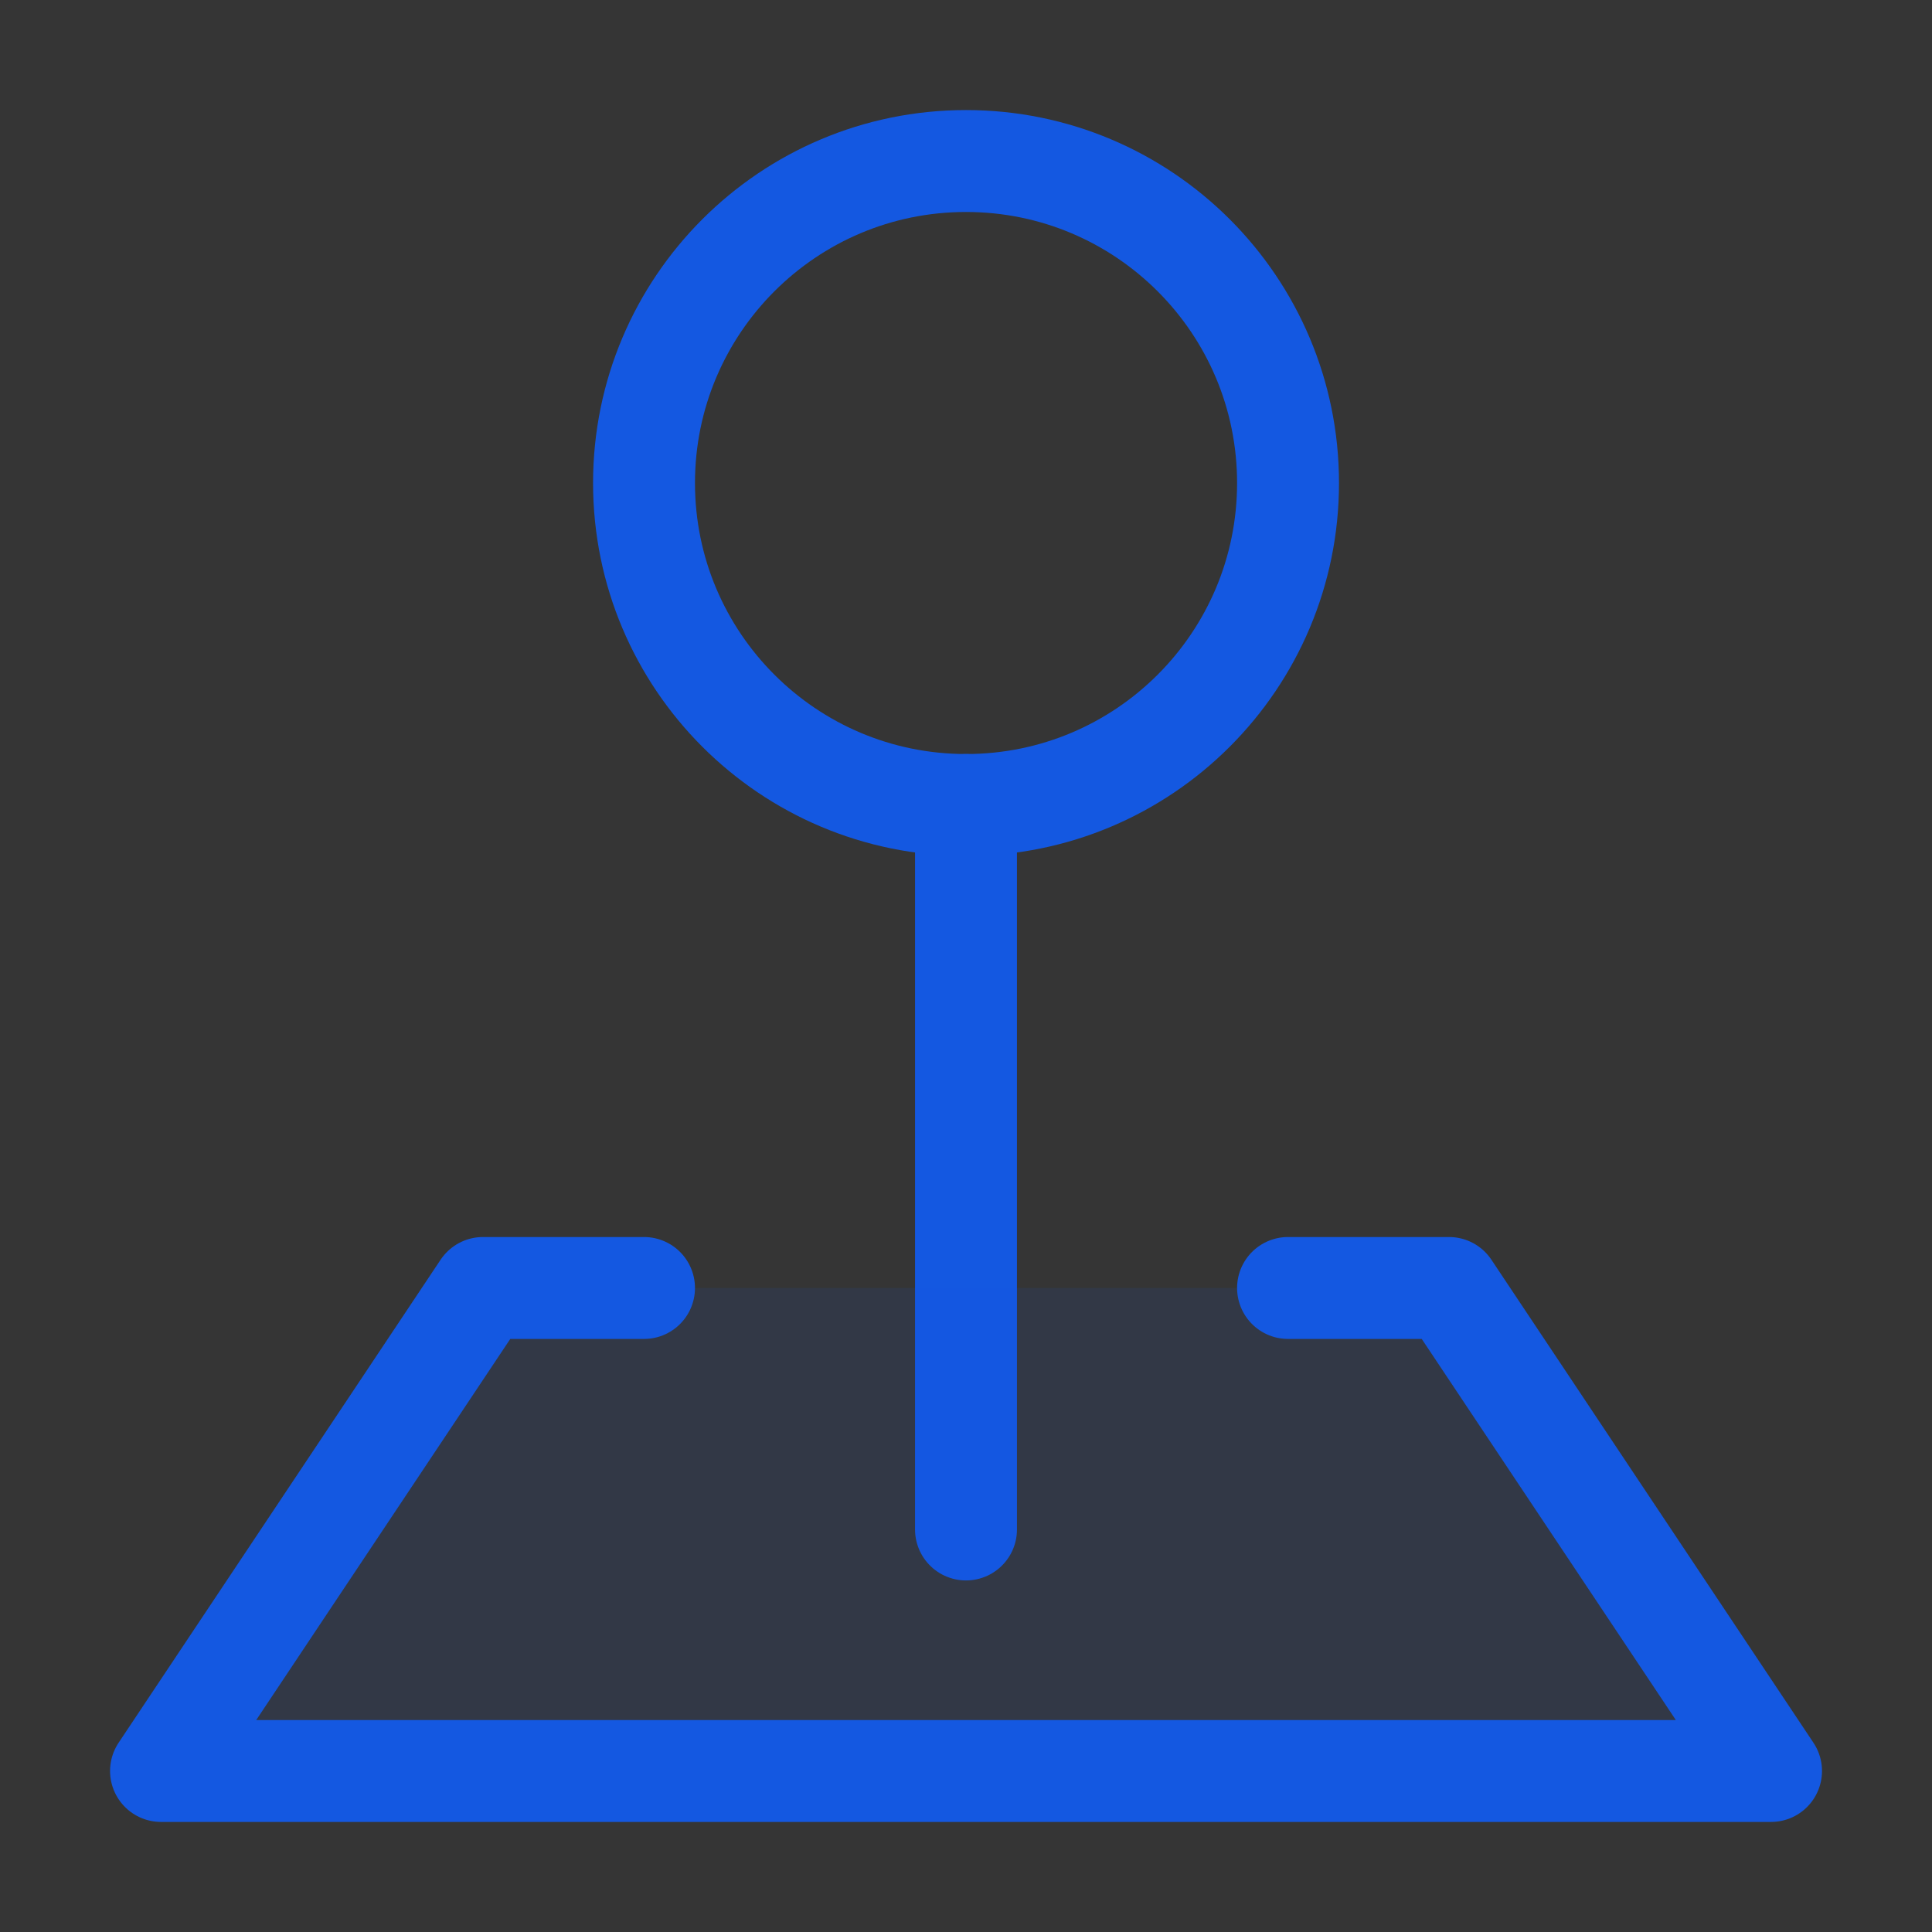 <svg width="32" height="32" viewBox="0 0 32 32" fill="none" xmlns="http://www.w3.org/2000/svg">
<rect x="0" y="0" width="32" height="32" fill="#333333" stroke="none"/>
<rect width="32" height="32" fill="white" fill-opacity="0.01"/>
<path fill-rule="evenodd" clip-rule="evenodd" d="M16 13.333C18.946 13.333 21.334 10.946 21.334 8C21.334 5.054 18.946 2.667 16 2.667C13.055 2.667 10.667 5.054 10.667 8C10.667 10.946 13.055 13.333 16 13.333Z" stroke="#1458E1" stroke-width="1.688" stroke-linejoin="round"/>
<path d="M16 13.333V25.333" stroke="#1458E1" stroke-width="1.688" stroke-linecap="round" stroke-linejoin="round"/>
<path fill-rule="evenodd" clip-rule="evenodd" d="M10.667 21.333H8L2.667 29.333H29.334L24 21.333H21.334" fill="#1458E1" fill-opacity="0.1"/>
<path d="M10.667 21.333H8L2.667 29.333H29.334L24 21.333H21.334" stroke="#1458E1" stroke-width="1.688" stroke-linecap="round" stroke-linejoin="round"/>
</svg>
